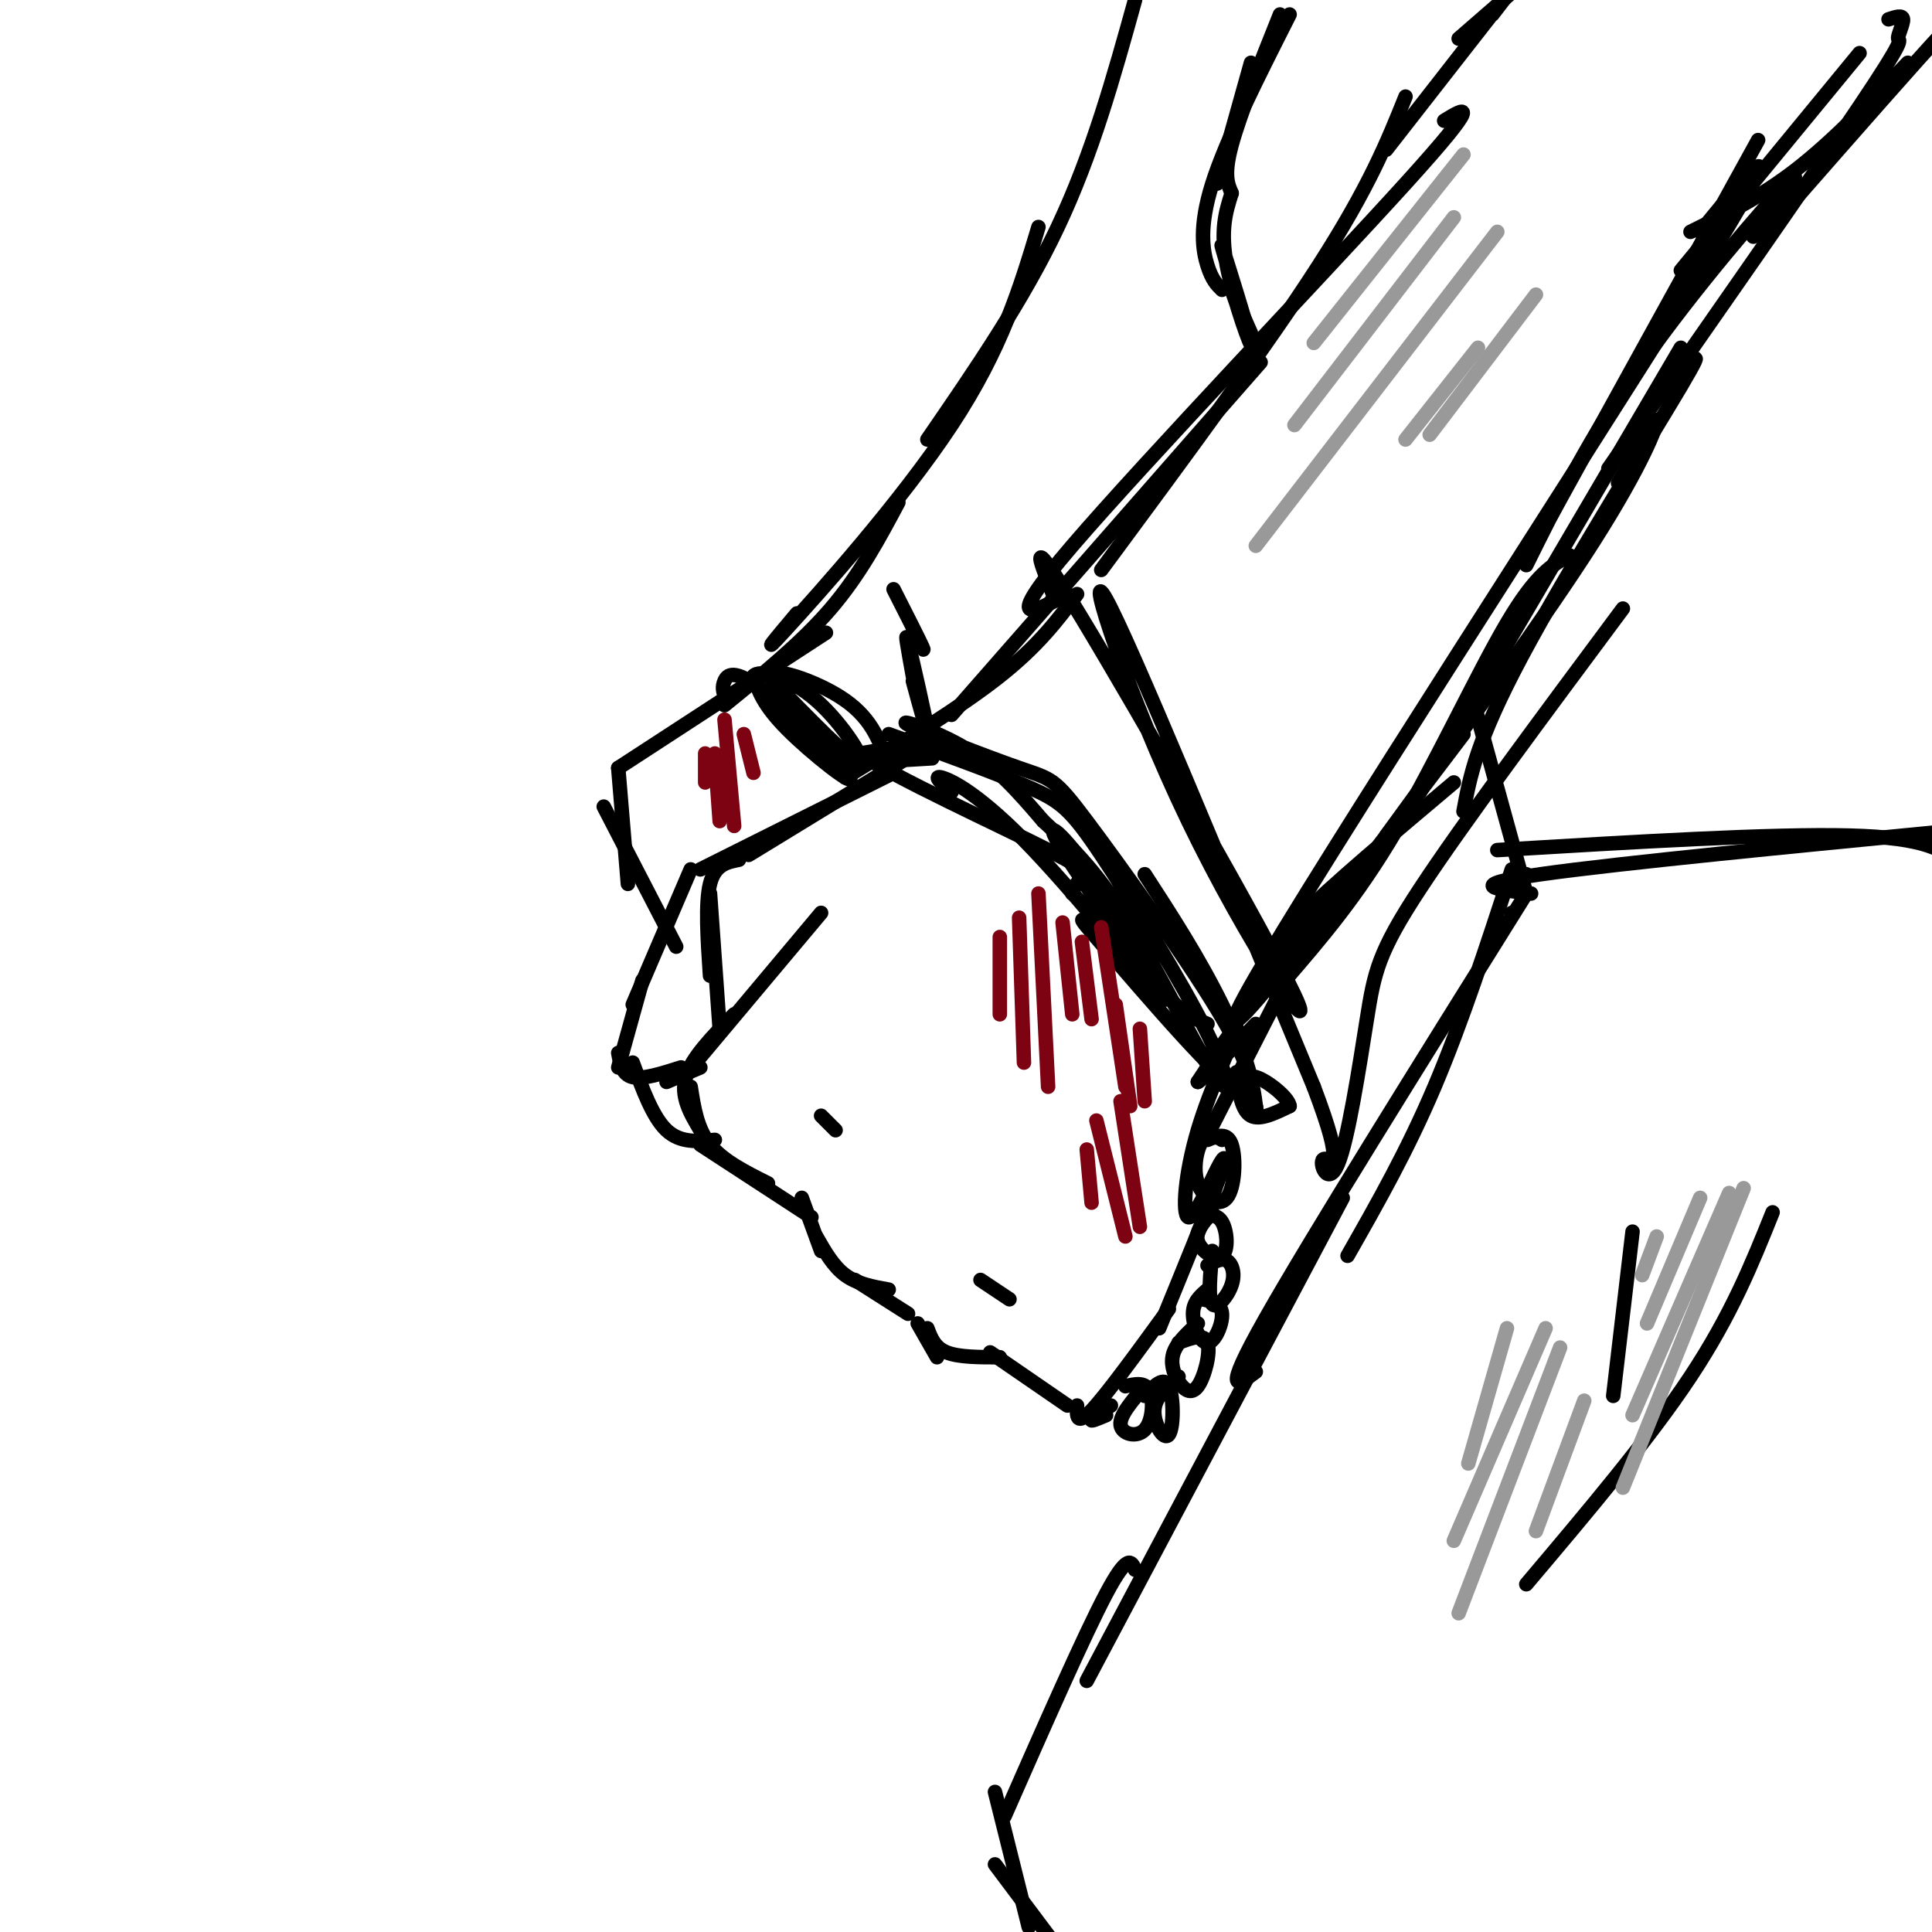 <svg viewBox='0 0 400 400' version='1.1' xmlns='http://www.w3.org/2000/svg' xmlns:xlink='http://www.w3.org/1999/xlink'><g fill='none' stroke='rgb(0,0,0)' stroke-width='3' stroke-linecap='round' stroke-linejoin='round'><path d='M291,20c-3.750,9.333 -7.500,18.667 -18,35c-10.500,16.333 -27.750,39.667 -45,63'/><path d='M261,75c0.000,0.000 -64.000,73.000 -64,73'/><path d='M223,123c-4.000,5.333 -8.000,10.667 -16,17c-8.000,6.333 -20.000,13.667 -32,21'/><path d='M191,155c0.000,0.000 -36.000,22.000 -36,22'/><path d='M185,160c0.000,0.000 -40.000,20.000 -40,20'/><path d='M153,178c-2.500,0.500 -5.000,1.000 -6,5c-1.000,4.000 -0.500,11.500 0,19'/><path d='M147,185c0.000,0.000 2.000,28.000 2,28'/><path d='M170,189c0.000,0.000 -26.000,31.000 -26,31'/><path d='M152,210c-4.417,4.500 -8.833,9.000 -10,13c-1.167,4.000 0.917,7.500 3,11'/><path d='M143,225c0.667,4.333 1.333,8.667 4,12c2.667,3.333 7.333,5.667 12,8'/><path d='M145,237c0.000,0.000 23.000,15.000 23,15'/><path d='M166,248c0.000,0.000 4.000,11.000 4,11'/><path d='M169,256c1.750,3.083 3.500,6.167 6,8c2.500,1.833 5.750,2.417 9,3'/><path d='M177,265c0.000,0.000 11.000,7.000 11,7'/><path d='M190,274c0.000,0.000 4.000,7.000 4,7'/><path d='M192,275c0.750,2.000 1.500,4.000 4,5c2.500,1.000 6.750,1.000 11,1'/><path d='M205,280c0.000,0.000 16.000,11.000 16,11'/><path d='M223,291c-0.083,2.167 -0.167,4.333 3,1c3.167,-3.333 9.583,-12.167 16,-21'/><path d='M240,275c4.894,-11.940 9.788,-23.879 12,-30c2.212,-6.121 1.742,-6.422 0,-3c-1.742,3.422 -4.756,10.567 -6,10c-1.244,-0.567 -0.720,-8.845 2,-18c2.720,-9.155 7.634,-19.187 8,-21c0.366,-1.813 -3.817,4.594 -8,11'/><path d='M248,224c0.667,-0.167 6.333,-6.083 12,-12'/><path d='M250,235c0.000,0.000 25.000,-49.000 25,-49'/><path d='M259,206c0.000,0.000 12.000,-15.000 12,-15'/><path d='M261,202c0.667,-2.667 1.333,-5.333 8,-12c6.667,-6.667 19.333,-17.333 32,-28'/><path d='M266,203c7.444,-8.622 14.889,-17.244 23,-31c8.111,-13.756 16.889,-32.644 23,-43c6.111,-10.356 9.556,-12.178 13,-14'/><path d='M294,164c0.000,0.000 54.000,-92.000 54,-92'/><path d='M316,117c6.644,-13.378 13.289,-26.756 24,-42c10.711,-15.244 25.489,-32.356 30,-37c4.511,-4.644 -1.244,3.178 -7,11'/><path d='M335,100c3.867,-6.911 7.733,-13.822 8,-13c0.267,0.822 -3.067,9.378 -13,25c-9.933,15.622 -26.467,38.311 -43,61'/><path d='M303,152c-28.778,37.956 -57.556,75.911 -44,52c13.556,-23.911 69.444,-109.689 92,-146c22.556,-36.311 11.778,-23.156 1,-10'/><path d='M184,152c11.186,4.062 22.373,8.123 29,11c6.627,2.877 8.696,4.569 15,14c6.304,9.431 16.844,26.600 22,37c5.156,10.400 4.926,14.031 1,8c-3.926,-6.031 -11.550,-21.723 -18,-32c-6.450,-10.277 -11.725,-15.138 -17,-20'/><path d='M216,170c-5.183,-6.049 -9.642,-11.173 -16,-15c-6.358,-3.827 -14.615,-6.357 -12,-5c2.615,1.357 16.103,6.601 23,9c6.897,2.399 7.203,1.954 14,11c6.797,9.046 20.085,27.585 27,39c6.915,11.415 7.458,15.708 8,20'/><path d='M260,229c0.667,2.167 -1.667,-2.417 -4,-7'/><path d='M237,181c5.622,8.667 11.244,17.333 16,27c4.756,9.667 8.644,20.333 4,18c-4.644,-2.333 -17.822,-17.667 -31,-33'/><path d='M226,193c-4.500,-5.167 -0.250,-1.583 4,2'/><path d='M193,157c-6.067,0.378 -12.133,0.756 -11,0c1.133,-0.756 9.467,-2.644 10,-3c0.533,-0.356 -6.733,0.822 -14,2'/><path d='M178,156c6.214,4.512 28.750,14.792 39,20c10.250,5.208 8.214,5.345 7,6c-1.214,0.655 -1.607,1.827 -2,3'/><path d='M197,164c-2.001,-1.775 -4.002,-3.551 -2,-3c2.002,0.551 8.006,3.427 19,15c10.994,11.573 26.979,31.841 27,31c0.021,-0.841 -15.922,-22.793 -21,-31c-5.078,-8.207 0.710,-2.671 6,5c5.290,7.671 10.083,17.477 14,23c3.917,5.523 6.959,6.761 10,8'/><path d='M256,223c0.583,3.500 1.167,7.000 3,8c1.833,1.000 4.917,-0.500 8,-2'/><path d='M267,229c-0.222,-1.822 -4.778,-5.378 -7,-6c-2.222,-0.622 -2.111,1.689 -2,4'/><path d='M235,0c-4.417,15.917 -8.833,31.833 -16,47c-7.167,15.167 -17.083,29.583 -27,44'/><path d='M215,47c-3.778,12.578 -7.556,25.156 -18,41c-10.444,15.844 -27.556,34.956 -34,42c-6.444,7.044 -2.222,2.022 2,-3'/><path d='M186,104c-4.000,7.500 -8.000,15.000 -14,22c-6.000,7.000 -14.000,13.500 -22,20'/><path d='M171,131c0.000,0.000 -43.000,28.000 -43,28'/><path d='M128,159c0.000,0.000 2.000,24.000 2,24'/><path d='M125,167c0.000,0.000 15.000,29.000 15,29'/><path d='M143,180c0.000,0.000 -12.000,28.000 -12,28'/><path d='M133,203c0.000,0.000 -5.000,18.000 -5,18'/><path d='M128,218c0.417,2.250 0.833,4.500 3,5c2.167,0.500 6.083,-0.750 10,-2'/><path d='M138,224c0.000,0.000 7.000,-3.000 7,-3'/><path d='M131,220c2.083,5.667 4.167,11.333 7,14c2.833,2.667 6.417,2.333 10,2'/><path d='M150,144c-0.268,-0.887 -0.536,-1.774 0,-3c0.536,-1.226 1.876,-2.793 8,2c6.124,4.793 17.033,15.944 18,18c0.967,2.056 -8.010,-4.984 -13,-10c-4.990,-5.016 -5.995,-8.008 -7,-11'/><path d='M156,140c1.095,-1.560 7.333,0.042 13,5c5.667,4.958 10.762,13.274 9,13c-1.762,-0.274 -10.381,-9.137 -19,-18'/><path d='M159,140c0.200,-2.311 10.200,0.911 16,5c5.800,4.089 7.400,9.044 9,14'/><path d='M253,236c-1.411,-0.842 -2.823,-1.684 -4,0c-1.177,1.684 -2.120,5.895 -1,9c1.120,3.105 4.301,5.105 6,3c1.699,-2.105 1.914,-8.316 1,-11c-0.914,-2.684 -2.957,-1.842 -5,-1'/><path d='M251,251c-1.804,1.994 -3.607,3.988 -3,6c0.607,2.012 3.625,4.042 5,3c1.375,-1.042 1.107,-5.155 0,-7c-1.107,-1.845 -3.054,-1.423 -5,-1'/><path d='M251,259c-0.458,4.946 -0.917,9.893 0,11c0.917,1.107 3.208,-1.625 4,-4c0.792,-2.375 0.083,-4.393 -1,-5c-1.083,-0.607 -2.542,0.196 -4,1'/><path d='M250,267c-1.494,1.274 -2.988,2.548 -3,5c-0.012,2.452 1.458,6.083 3,6c1.542,-0.083 3.155,-3.881 3,-6c-0.155,-2.119 -2.077,-2.560 -4,-3'/><path d='M248,274c-2.131,1.959 -4.262,3.917 -5,6c-0.738,2.083 -0.085,4.290 1,6c1.085,1.710 2.600,2.922 4,1c1.400,-1.922 2.686,-6.978 2,-9c-0.686,-2.022 -3.343,-1.011 -6,0'/><path d='M244,285c-2.423,2.083 -4.845,4.167 -5,7c-0.155,2.833 1.958,6.417 3,5c1.042,-1.417 1.012,-7.833 0,-10c-1.012,-2.167 -3.006,-0.083 -5,2'/><path d='M237,287c-2.619,3.036 -5.238,6.071 -5,8c0.238,1.929 3.333,2.750 5,1c1.667,-1.750 1.905,-6.071 1,-8c-0.905,-1.929 -2.952,-1.464 -5,-1'/><path d='M230,291c-1.917,1.333 -3.833,2.667 -4,3c-0.167,0.333 1.417,-0.333 3,-1'/><path d='M333,97c21.119,-30.232 42.238,-60.464 52,-75c9.762,-14.536 8.167,-13.375 8,-14c-0.167,-0.625 1.095,-3.036 1,-4c-0.095,-0.964 -1.548,-0.482 -3,0'/><path d='M348,56c0.000,0.000 37.000,-45.000 37,-45'/><path d='M259,13c0.000,0.000 -7.000,25.000 -7,25'/><path d='M265,3c-4.167,10.417 -8.333,20.833 -10,27c-1.667,6.167 -0.833,8.083 0,10'/><path d='M267,3c-6.578,13.000 -13.156,26.000 -16,35c-2.844,9.000 -1.956,14.000 -1,17c0.956,3.000 1.978,4.000 3,5'/><path d='M255,40c-1.206,3.802 -2.411,7.604 -1,15c1.411,7.396 5.440,18.384 5,16c-0.440,-2.384 -5.349,-18.142 -6,-20c-0.651,-1.858 2.957,10.183 4,14c1.043,3.817 -0.478,-0.592 -2,-5'/><path d='M255,60c0.333,0.667 2.167,4.833 4,9'/><path d='M305,145c0.000,0.000 11.000,40.000 11,40'/><path d='M316,181c0.000,0.000 0.100,0.100 0.1,0.1'/><path d='M313,180c-5.167,15.833 -10.333,31.667 -16,45c-5.667,13.333 -11.833,24.167 -18,35'/><path d='M313,189c0.000,0.000 0.100,0.100 0.1,0.1'/><path d='M316,185c-22.333,35.750 -44.667,71.500 -54,88c-9.333,16.500 -5.667,13.750 -2,11'/><path d='M278,248c0.000,0.000 -53.000,100.000 -53,100'/><path d='M235,325c-0.750,-1.750 -1.500,-3.500 -6,5c-4.500,8.500 -12.750,27.250 -21,46'/><path d='M206,371c0.000,0.000 7.000,28.000 7,28'/><path d='M206,386c0.000,0.000 15.000,20.000 15,20'/><path d='M310,176c28.533,-1.711 57.067,-3.422 73,-3c15.933,0.422 19.267,2.978 23,6c3.733,3.022 7.867,6.511 12,10'/><path d='M317,185c-7.190,-0.833 -14.381,-1.667 2,-4c16.381,-2.333 56.333,-6.167 75,-8c18.667,-1.833 16.048,-1.667 17,0c0.952,1.667 5.476,4.833 10,8'/><path d='M287,31c10.667,-13.667 21.333,-27.333 25,-32c3.667,-4.667 0.333,-0.333 -3,4'/><path d='M302,8c0.000,0.000 23.000,-20.000 23,-20'/><path d='M350,48c7.250,-3.583 14.500,-7.167 22,-13c7.500,-5.833 15.250,-13.917 23,-22'/><path d='M371,42c13.000,-14.833 26.000,-29.667 31,-35c5.000,-5.333 2.000,-1.167 -1,3'/><path d='M218,123c-2.909,-7.282 -5.818,-14.565 6,5c11.818,19.565 38.364,65.976 44,78c5.636,12.024 -9.636,-10.340 -22,-36c-12.364,-25.660 -21.818,-54.617 -17,-46c4.818,8.617 23.909,54.809 43,101'/><path d='M272,225c7.009,18.540 3.033,14.391 2,15c-1.033,0.609 0.878,5.978 3,1c2.122,-4.978 4.456,-20.302 6,-30c1.544,-9.698 2.298,-13.771 11,-27c8.702,-13.229 25.351,-35.615 42,-58'/><path d='M303,168c1.333,-7.244 2.667,-14.489 12,-32c9.333,-17.511 26.667,-45.289 33,-56c6.333,-10.711 1.667,-4.356 -3,2'/><path d='M321,107c0.000,0.000 43.000,-78.000 43,-78'/><path d='M221,123c-7.067,3.822 -14.133,7.644 1,-10c15.133,-17.644 52.467,-56.756 69,-75c16.533,-18.244 12.267,-15.622 8,-13'/><path d='M189,141c1.733,6.378 3.467,12.756 3,10c-0.467,-2.756 -3.133,-14.644 -4,-18c-0.867,-3.356 0.067,1.822 1,7'/><path d='M189,131c1.333,2.250 2.667,4.500 2,3c-0.667,-1.500 -3.333,-6.750 -6,-12'/><path d='M338,255c0.000,0.000 -4.000,34.000 -4,34'/><path d='M367,251c-4.250,10.583 -8.500,21.167 -17,34c-8.500,12.833 -21.250,27.917 -34,43'/><path d='M170,231c0.000,0.000 3.000,3.000 3,3'/><path d='M203,265c0.000,0.000 6.000,4.000 6,4'/></g>
<g fill='none' stroke='rgb(125,2,18)' stroke-width='3' stroke-linecap='round' stroke-linejoin='round'><path d='M207,194c0.000,0.000 0.000,16.000 0,16'/><path d='M211,190c0.000,0.000 1.000,30.000 1,30'/><path d='M215,185c0.000,0.000 2.000,40.000 2,40'/><path d='M220,191c0.000,0.000 2.000,19.000 2,19'/><path d='M224,195c0.000,0.000 2.000,16.000 2,16'/><path d='M228,192c0.000,0.000 5.000,33.000 5,33'/><path d='M231,208c0.000,0.000 3.000,21.000 3,21'/><path d='M236,213c0.000,0.000 1.000,15.000 1,15'/><path d='M225,238c0.000,0.000 1.000,11.000 1,11'/><path d='M227,232c0.000,0.000 6.000,24.000 6,24'/><path d='M232,228c0.000,0.000 4.000,26.000 4,26'/><path d='M146,156c0.000,0.000 0.000,6.000 0,6'/><path d='M148,156c0.000,0.000 1.000,14.000 1,14'/><path d='M150,149c0.000,0.000 2.000,22.000 2,22'/><path d='M154,152c0.000,0.000 2.000,8.000 2,8'/></g>
<g fill='none' stroke='rgb(153,153,153)' stroke-width='3' stroke-linecap='round' stroke-linejoin='round'><path d='M343,256c0.000,0.000 -3.000,8.000 -3,8'/><path d='M352,248c0.000,0.000 -11.000,26.000 -11,26'/><path d='M358,247c0.000,0.000 -20.000,46.000 -20,46'/><path d='M361,246c0.000,0.000 -25.000,62.000 -25,62'/><path d='M312,275c0.000,0.000 -8.000,28.000 -8,28'/><path d='M320,275c0.000,0.000 -19.000,44.000 -19,44'/><path d='M323,279c0.000,0.000 -21.000,55.000 -21,55'/><path d='M328,290c0.000,0.000 -10.000,27.000 -10,27'/><path d='M303,32c0.000,0.000 -31.000,39.000 -31,39'/><path d='M301,45c0.000,0.000 -33.000,43.000 -33,43'/><path d='M310,48c0.000,0.000 -50.000,65.000 -50,65'/><path d='M306,72c0.000,0.000 -15.000,19.000 -15,19'/><path d='M318,61c0.000,0.000 -22.000,29.000 -22,29'/></g>
</svg>